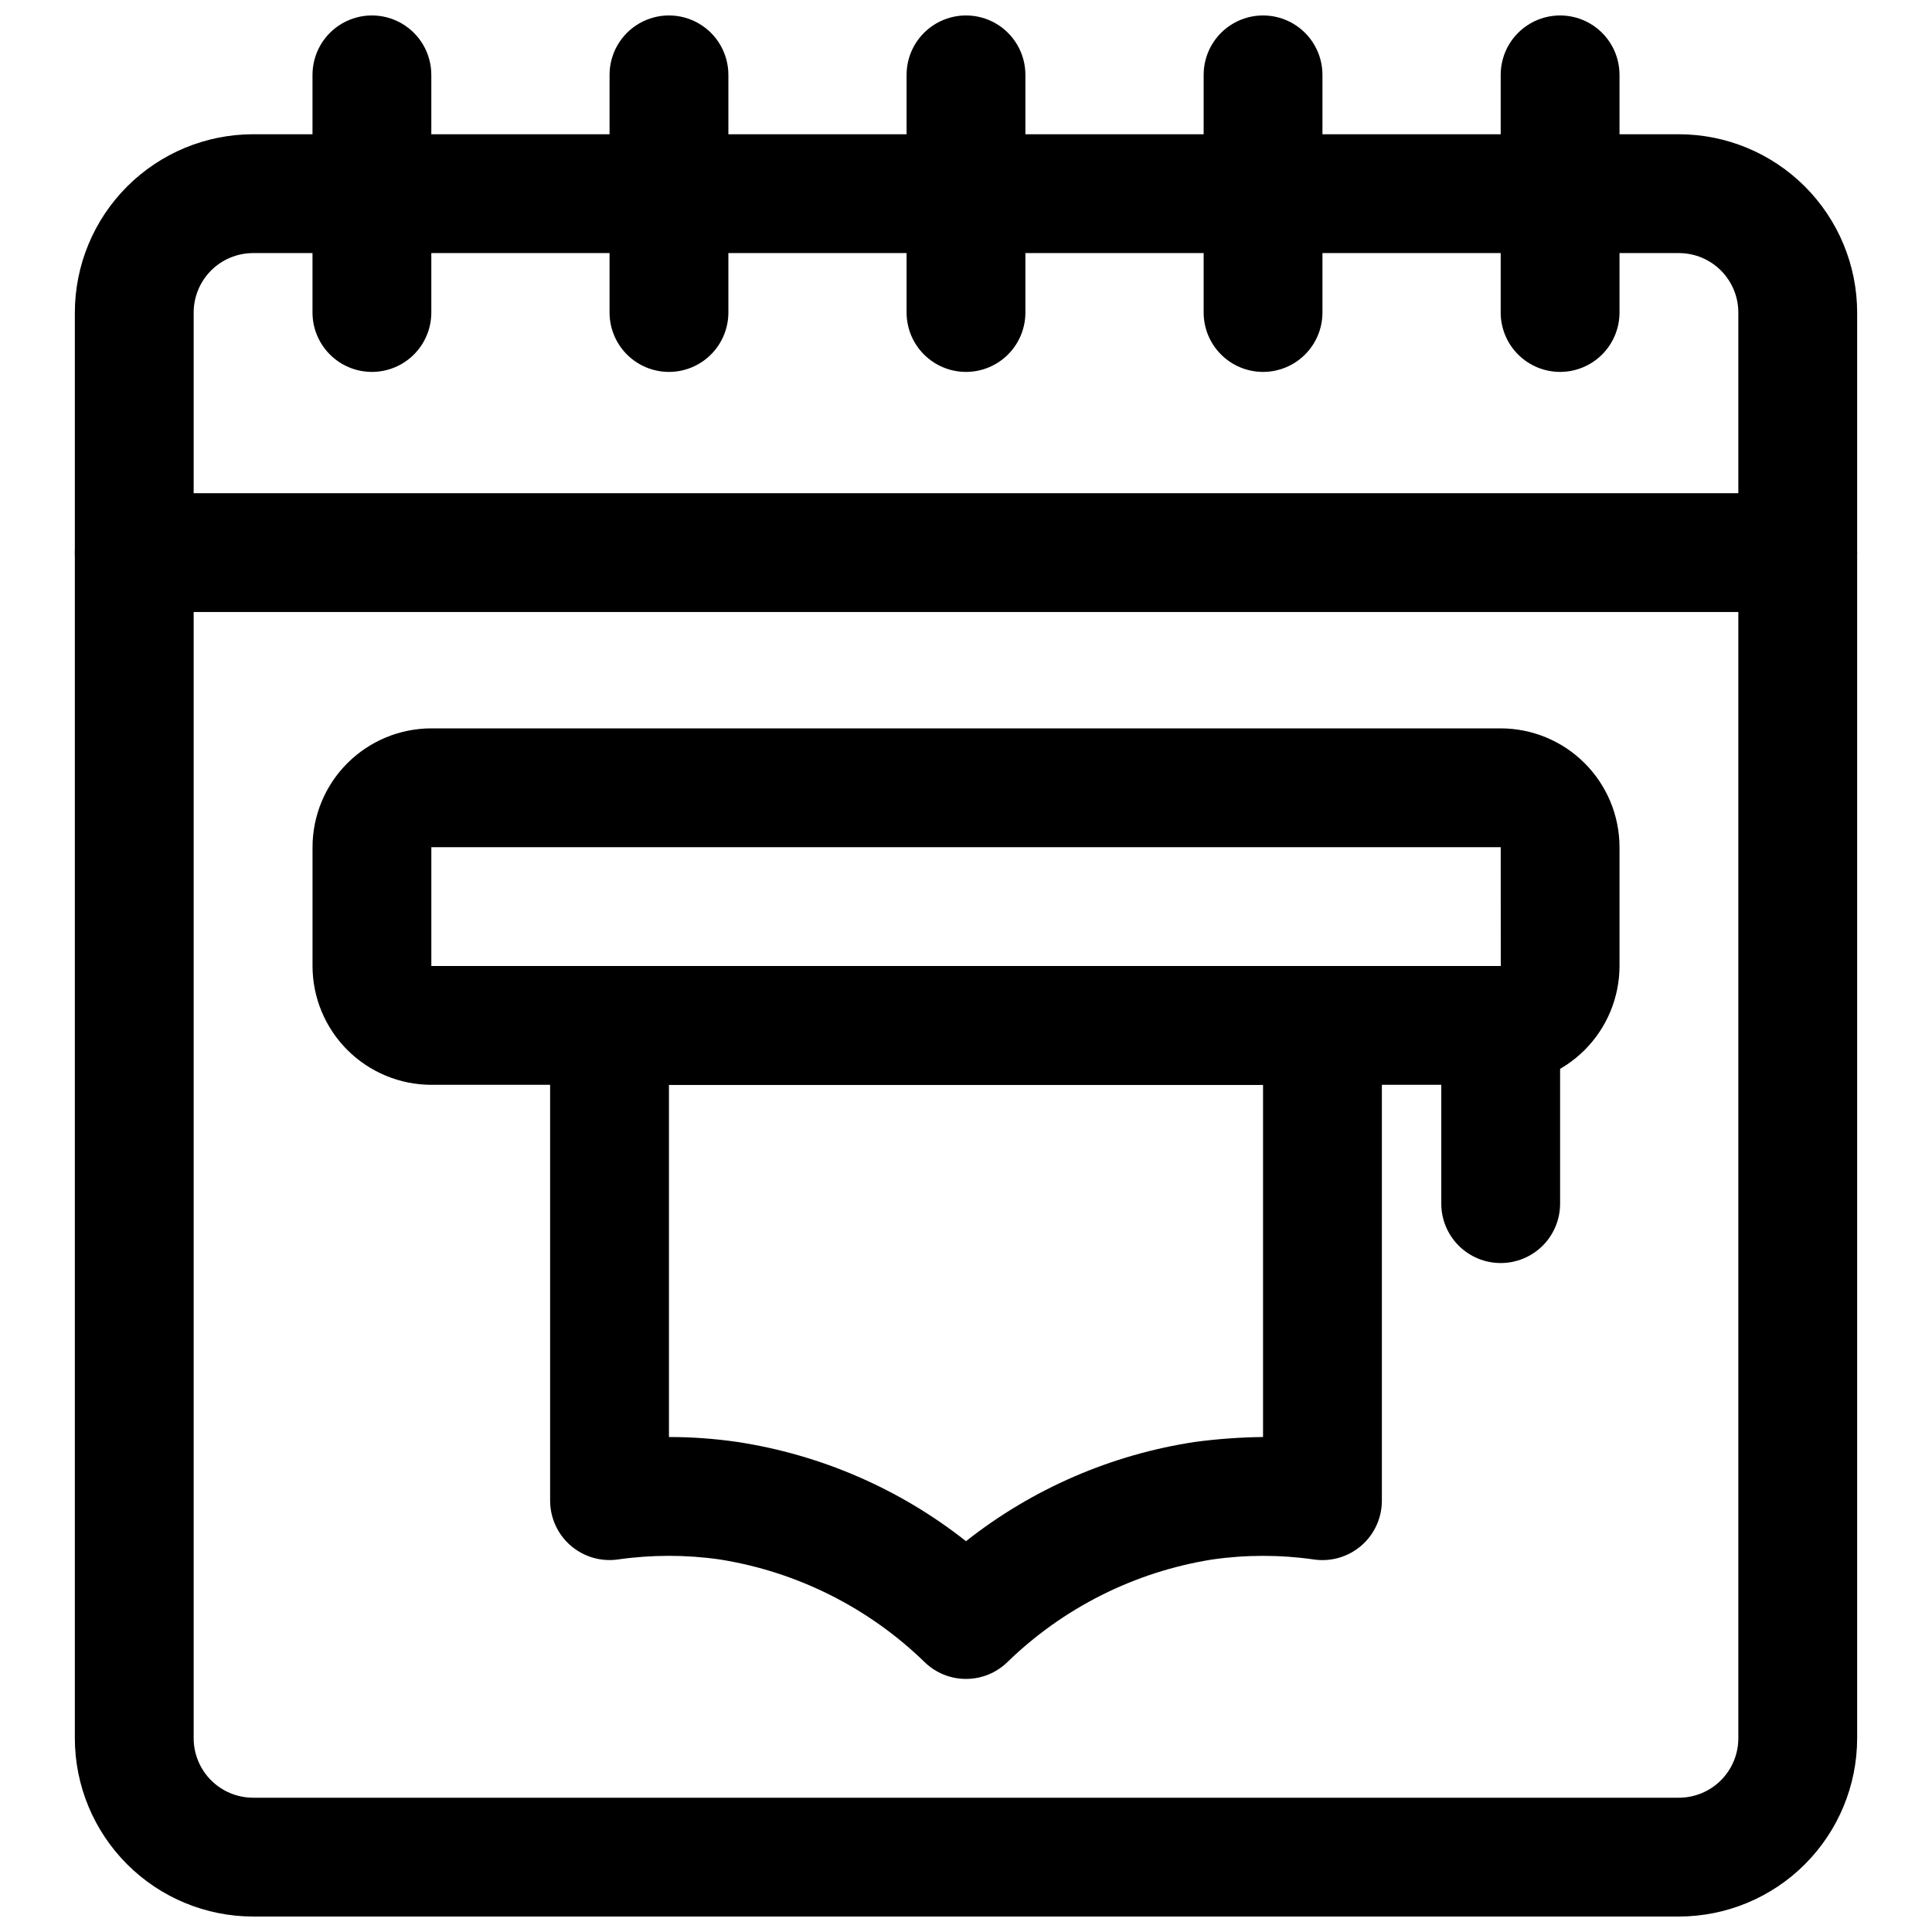 <?xml version="1.0" encoding="UTF-8"?>
<!-- Uploaded to: ICON Repo, www.iconrepo.com, Generator: ICON Repo Mixer Tools -->
<svg width="800px" height="800px" version="1.1" viewBox="144 144 512 512" xmlns="http://www.w3.org/2000/svg">
 <defs>
  <clipPath id="f">
   <path d="m163 179h474v472.9h-474z"/>
  </clipPath>
  <clipPath id="e">
   <path d="m226 148.09h33v94.906h-33z"/>
  </clipPath>
  <clipPath id="d">
   <path d="m305 148.09h33v94.906h-33z"/>
  </clipPath>
  <clipPath id="c">
   <path d="m384 148.09h32v94.906h-32z"/>
  </clipPath>
  <clipPath id="b">
   <path d="m462 148.09h33v94.906h-33z"/>
  </clipPath>
  <clipPath id="a">
   <path d="m541 148.09h33v94.906h-33z"/>
  </clipPath>
 </defs>
 <g clip-path="url(#f)">
  <path d="m588.93 651.9h-377.86c-12.523-0.012-24.527-4.992-33.383-13.848-8.855-8.855-13.836-20.859-13.852-33.383v-377.86c0.016-12.52 4.996-24.527 13.852-33.383 8.855-8.852 20.859-13.836 33.383-13.848h377.86c12.523 0.012 24.531 4.996 33.383 13.848 8.855 8.855 13.836 20.863 13.852 33.383v377.86c-0.016 12.523-4.996 24.527-13.852 33.383-8.852 8.855-20.859 13.836-33.383 13.848zm-377.86-440.83c-4.176 0.004-8.176 1.664-11.129 4.617-2.949 2.949-4.609 6.953-4.617 11.125v377.86c0.008 4.172 1.668 8.176 4.617 11.125 2.953 2.953 6.953 4.613 11.129 4.617h377.86c4.176-0.004 8.18-1.664 11.129-4.613 2.953-2.953 4.613-6.957 4.617-11.129v-377.86c-0.004-4.172-1.664-8.176-4.617-11.129-2.949-2.949-6.953-4.609-11.129-4.613z"/>
 </g>
 <path d="m620.41 306.19h-440.83c-5.625 0-10.824-3-13.637-7.871s-2.812-10.875 0-15.746c2.812-4.871 8.012-7.871 13.637-7.871h440.83c5.625 0 10.824 3 13.637 7.871 2.812 4.871 2.812 10.875 0 15.746s-8.012 7.871-13.637 7.871z"/>
 <g clip-path="url(#e)">
  <path d="m242.56 242.56c-4.176 0-8.18-1.66-11.133-4.613-2.953-2.953-4.613-6.957-4.613-11.133v-62.977c0-5.621 3.004-10.82 7.875-13.633s10.871-2.812 15.742 0c4.871 2.812 7.871 8.012 7.871 13.633v62.977c0 4.176-1.656 8.18-4.609 11.133-2.953 2.953-6.957 4.613-11.133 4.613z"/>
 </g>
 <g clip-path="url(#d)">
  <path d="m321.28 242.56c-4.176 0-8.18-1.66-11.133-4.613-2.953-2.953-4.609-6.957-4.609-11.133v-62.977c0-5.621 3-10.82 7.871-13.633s10.871-2.812 15.742 0c4.875 2.812 7.875 8.012 7.875 13.633v62.977c0 4.176-1.66 8.18-4.613 11.133-2.953 2.953-6.957 4.613-11.133 4.613z"/>
 </g>
 <g clip-path="url(#c)">
  <path d="m400 242.56c-4.176 0-8.18-1.66-11.133-4.613-2.953-2.953-4.613-6.957-4.613-11.133v-62.977c0-5.621 3-10.82 7.871-13.633s10.875-2.812 15.746 0 7.871 8.012 7.871 13.633v62.977c0 4.176-1.66 8.18-4.609 11.133-2.953 2.953-6.957 4.613-11.133 4.613z"/>
 </g>
 <g clip-path="url(#b)">
  <path d="m478.72 242.56c-4.176 0-8.18-1.66-11.133-4.613-2.953-2.953-4.609-6.957-4.609-11.133v-62.977c0-5.621 3-10.82 7.871-13.633s10.871-2.812 15.742 0 7.871 8.012 7.871 13.633v62.977c0 4.176-1.656 8.18-4.609 11.133-2.953 2.953-6.957 4.613-11.133 4.613z"/>
 </g>
 <g clip-path="url(#a)">
  <path d="m557.44 242.56c-4.176 0-8.18-1.66-11.133-4.613-2.949-2.953-4.609-6.957-4.609-11.133v-62.977c0-5.621 3-10.82 7.871-13.633s10.875-2.812 15.746 0 7.871 8.012 7.871 13.633v62.977c0 4.176-1.66 8.18-4.613 11.133-2.953 2.953-6.957 4.613-11.133 4.613z"/>
 </g>
 <path d="m541.7 431.49h-283.39c-8.348-0.012-16.352-3.332-22.254-9.234-5.906-5.902-9.223-13.906-9.234-22.254v-31.488c0.012-8.352 3.328-16.355 9.234-22.258 5.902-5.902 13.906-9.223 22.254-9.23h283.39c8.348 0.008 16.352 3.328 22.254 9.23 5.902 5.906 9.223 13.91 9.234 22.258v31.488c-0.012 8.348-3.332 16.352-9.234 22.254-5.902 5.902-13.906 9.223-22.254 9.234zm-283.39-62.977v31.488h283.41l-0.016-31.488z"/>
 <path d="m400 588.93c-4.047 0.008-7.941-1.555-10.863-4.352-14.875-14.5-33.875-24.039-54.391-27.305-8.949-1.281-18.035-1.281-26.984 0-4.516 0.648-9.09-0.699-12.539-3.688-3.449-2.988-5.43-7.324-5.434-11.887v-125.95c0-4.176 1.66-8.18 4.613-11.133s6.957-4.609 11.133-4.609h188.93c4.176 0 8.184 1.656 11.133 4.609 2.953 2.953 4.613 6.957 4.613 11.133v125.95c0 4.562-1.98 8.906-5.43 11.895-3.449 2.992-8.023 4.34-12.543 3.691-8.949-1.289-18.035-1.289-26.984 0-20.516 3.258-39.516 12.793-54.387 27.293-2.926 2.797-6.816 4.359-10.863 4.352zm-78.652-64.105c6.008 0 12.004 0.43 17.949 1.293 22.176 3.352 43.098 12.418 60.703 26.312 17.602-13.895 38.523-22.961 60.699-26.305 5.977-0.797 11.992-1.23 18.02-1.301v-93.332h-157.44v93.332z"/>
 <path d="m541.7 478.72c-4.176 0-8.18-1.66-11.133-4.609-2.953-2.953-4.613-6.961-4.613-11.133v-47.234c0-5.625 3.004-10.82 7.875-13.633 4.871-2.812 10.871-2.812 15.742 0s7.871 8.008 7.871 13.633v47.234c0 4.172-1.656 8.18-4.609 11.133-2.953 2.949-6.957 4.609-11.133 4.609z"/>
</svg>